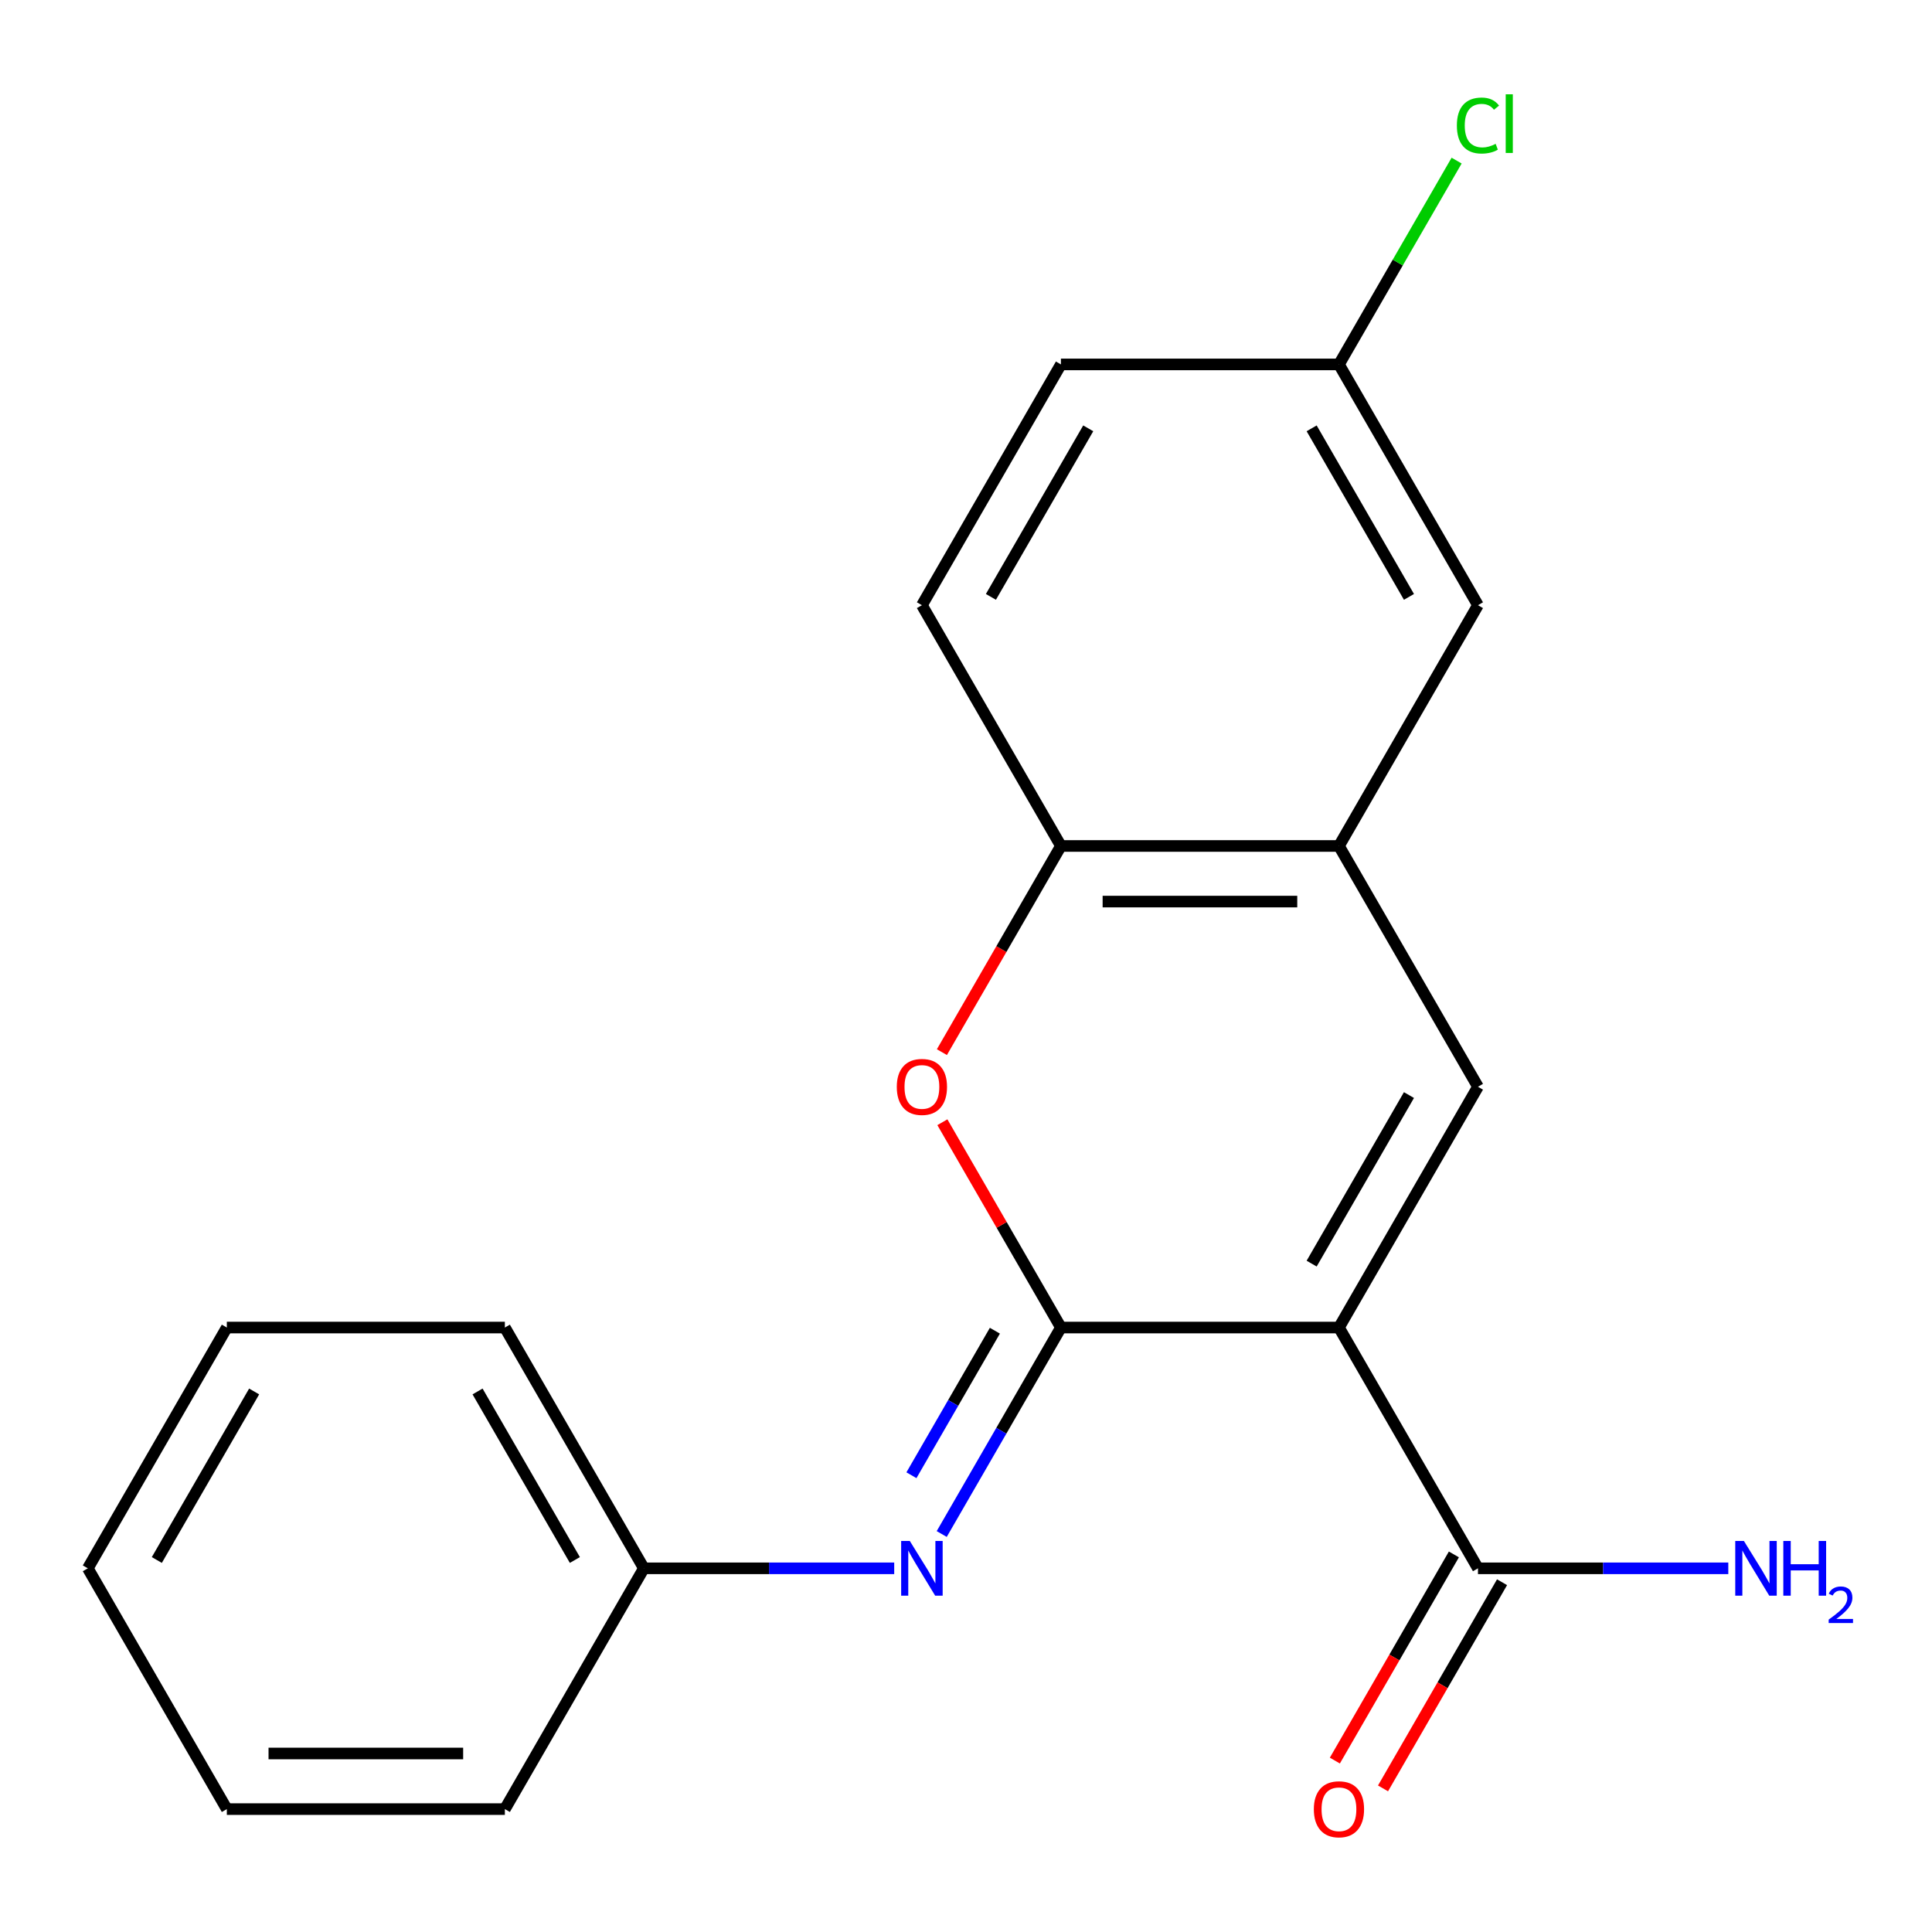 <?xml version='1.0' encoding='iso-8859-1'?>
<svg version='1.1' baseProfile='full'
              xmlns='http://www.w3.org/2000/svg'
                      xmlns:rdkit='http://www.rdkit.org/xml'
                      xmlns:xlink='http://www.w3.org/1999/xlink'
                  xml:space='preserve'
width='1000px' height='1000px' viewBox='0 0 1000 1000'>
<!-- END OF HEADER -->
<rect style='opacity:1.0;fill:#FFFFFF;stroke:none' width='1000' height='1000' x='0' y='0'> </rect>
<path class='bond-0' d='M 693.04,687.133 L 549.132,687.133' style='fill:none;fill-rule:evenodd;stroke:#000000;stroke-width:6px;stroke-linecap:butt;stroke-linejoin:miter;stroke-opacity:1' />
<path class='bond-1' d='M 693.04,687.133 L 764.994,562.505' style='fill:none;fill-rule:evenodd;stroke:#000000;stroke-width:6px;stroke-linecap:butt;stroke-linejoin:miter;stroke-opacity:1' />
<path class='bond-1' d='M 678.908,654.048 L 729.275,566.808' style='fill:none;fill-rule:evenodd;stroke:#000000;stroke-width:6px;stroke-linecap:butt;stroke-linejoin:miter;stroke-opacity:1' />
<path class='bond-5' d='M 693.04,687.133 L 764.994,811.761' style='fill:none;fill-rule:evenodd;stroke:#000000;stroke-width:6px;stroke-linecap:butt;stroke-linejoin:miter;stroke-opacity:1' />
<path class='bond-2' d='M 549.132,687.133 L 518.455,633.998' style='fill:none;fill-rule:evenodd;stroke:#000000;stroke-width:6px;stroke-linecap:butt;stroke-linejoin:miter;stroke-opacity:1' />
<path class='bond-2' d='M 518.455,633.998 L 487.777,580.863' style='fill:none;fill-rule:evenodd;stroke:#FF0000;stroke-width:6px;stroke-linecap:butt;stroke-linejoin:miter;stroke-opacity:1' />
<path class='bond-3' d='M 549.132,687.133 L 518.281,740.568' style='fill:none;fill-rule:evenodd;stroke:#000000;stroke-width:6px;stroke-linecap:butt;stroke-linejoin:miter;stroke-opacity:1' />
<path class='bond-3' d='M 518.281,740.568 L 487.431,794.003' style='fill:none;fill-rule:evenodd;stroke:#0000FF;stroke-width:6px;stroke-linecap:butt;stroke-linejoin:miter;stroke-opacity:1' />
<path class='bond-3' d='M 514.951,688.772 L 493.356,726.177' style='fill:none;fill-rule:evenodd;stroke:#000000;stroke-width:6px;stroke-linecap:butt;stroke-linejoin:miter;stroke-opacity:1' />
<path class='bond-3' d='M 493.356,726.177 L 471.76,763.582' style='fill:none;fill-rule:evenodd;stroke:#0000FF;stroke-width:6px;stroke-linecap:butt;stroke-linejoin:miter;stroke-opacity:1' />
<path class='bond-4' d='M 764.994,562.505 L 693.04,437.877' style='fill:none;fill-rule:evenodd;stroke:#000000;stroke-width:6px;stroke-linecap:butt;stroke-linejoin:miter;stroke-opacity:1' />
<path class='bond-20' d='M 487.523,544.587 L 518.328,491.232' style='fill:none;fill-rule:evenodd;stroke:#FF0000;stroke-width:6px;stroke-linecap:butt;stroke-linejoin:miter;stroke-opacity:1' />
<path class='bond-20' d='M 518.328,491.232 L 549.132,437.877' style='fill:none;fill-rule:evenodd;stroke:#000000;stroke-width:6px;stroke-linecap:butt;stroke-linejoin:miter;stroke-opacity:1' />
<path class='bond-11' d='M 462.841,811.761 L 398.055,811.761' style='fill:none;fill-rule:evenodd;stroke:#0000FF;stroke-width:6px;stroke-linecap:butt;stroke-linejoin:miter;stroke-opacity:1' />
<path class='bond-11' d='M 398.055,811.761 L 333.27,811.761' style='fill:none;fill-rule:evenodd;stroke:#000000;stroke-width:6px;stroke-linecap:butt;stroke-linejoin:miter;stroke-opacity:1' />
<path class='bond-6' d='M 693.04,437.877 L 549.132,437.877' style='fill:none;fill-rule:evenodd;stroke:#000000;stroke-width:6px;stroke-linecap:butt;stroke-linejoin:miter;stroke-opacity:1' />
<path class='bond-6' d='M 671.454,466.659 L 570.718,466.659' style='fill:none;fill-rule:evenodd;stroke:#000000;stroke-width:6px;stroke-linecap:butt;stroke-linejoin:miter;stroke-opacity:1' />
<path class='bond-7' d='M 693.04,437.877 L 764.994,313.249' style='fill:none;fill-rule:evenodd;stroke:#000000;stroke-width:6px;stroke-linecap:butt;stroke-linejoin:miter;stroke-opacity:1' />
<path class='bond-8' d='M 752.531,804.565 L 721.727,857.92' style='fill:none;fill-rule:evenodd;stroke:#000000;stroke-width:6px;stroke-linecap:butt;stroke-linejoin:miter;stroke-opacity:1' />
<path class='bond-8' d='M 721.727,857.92 L 690.922,911.275' style='fill:none;fill-rule:evenodd;stroke:#FF0000;stroke-width:6px;stroke-linecap:butt;stroke-linejoin:miter;stroke-opacity:1' />
<path class='bond-8' d='M 777.457,818.956 L 746.652,872.311' style='fill:none;fill-rule:evenodd;stroke:#000000;stroke-width:6px;stroke-linecap:butt;stroke-linejoin:miter;stroke-opacity:1' />
<path class='bond-8' d='M 746.652,872.311 L 715.848,925.666' style='fill:none;fill-rule:evenodd;stroke:#FF0000;stroke-width:6px;stroke-linecap:butt;stroke-linejoin:miter;stroke-opacity:1' />
<path class='bond-10' d='M 764.994,811.761 L 829.779,811.761' style='fill:none;fill-rule:evenodd;stroke:#000000;stroke-width:6px;stroke-linecap:butt;stroke-linejoin:miter;stroke-opacity:1' />
<path class='bond-10' d='M 829.779,811.761 L 894.564,811.761' style='fill:none;fill-rule:evenodd;stroke:#0000FF;stroke-width:6px;stroke-linecap:butt;stroke-linejoin:miter;stroke-opacity:1' />
<path class='bond-9' d='M 549.132,437.877 L 477.178,313.249' style='fill:none;fill-rule:evenodd;stroke:#000000;stroke-width:6px;stroke-linecap:butt;stroke-linejoin:miter;stroke-opacity:1' />
<path class='bond-12' d='M 764.994,313.249 L 693.04,188.621' style='fill:none;fill-rule:evenodd;stroke:#000000;stroke-width:6px;stroke-linecap:butt;stroke-linejoin:miter;stroke-opacity:1' />
<path class='bond-12' d='M 729.275,308.946 L 678.908,221.706' style='fill:none;fill-rule:evenodd;stroke:#000000;stroke-width:6px;stroke-linecap:butt;stroke-linejoin:miter;stroke-opacity:1' />
<path class='bond-21' d='M 477.178,313.249 L 549.132,188.621' style='fill:none;fill-rule:evenodd;stroke:#000000;stroke-width:6px;stroke-linecap:butt;stroke-linejoin:miter;stroke-opacity:1' />
<path class='bond-21' d='M 512.897,308.946 L 563.265,221.706' style='fill:none;fill-rule:evenodd;stroke:#000000;stroke-width:6px;stroke-linecap:butt;stroke-linejoin:miter;stroke-opacity:1' />
<path class='bond-15' d='M 333.27,811.761 L 261.316,687.133' style='fill:none;fill-rule:evenodd;stroke:#000000;stroke-width:6px;stroke-linecap:butt;stroke-linejoin:miter;stroke-opacity:1' />
<path class='bond-15' d='M 297.552,807.457 L 247.184,720.218' style='fill:none;fill-rule:evenodd;stroke:#000000;stroke-width:6px;stroke-linecap:butt;stroke-linejoin:miter;stroke-opacity:1' />
<path class='bond-16' d='M 333.27,811.761 L 261.316,936.388' style='fill:none;fill-rule:evenodd;stroke:#000000;stroke-width:6px;stroke-linecap:butt;stroke-linejoin:miter;stroke-opacity:1' />
<path class='bond-13' d='M 693.04,188.621 L 549.132,188.621' style='fill:none;fill-rule:evenodd;stroke:#000000;stroke-width:6px;stroke-linecap:butt;stroke-linejoin:miter;stroke-opacity:1' />
<path class='bond-14' d='M 693.04,188.621 L 723.492,135.876' style='fill:none;fill-rule:evenodd;stroke:#000000;stroke-width:6px;stroke-linecap:butt;stroke-linejoin:miter;stroke-opacity:1' />
<path class='bond-14' d='M 723.492,135.876 L 753.945,83.131' style='fill:none;fill-rule:evenodd;stroke:#00CC00;stroke-width:6px;stroke-linecap:butt;stroke-linejoin:miter;stroke-opacity:1' />
<path class='bond-17' d='M 261.316,687.133 L 117.408,687.133' style='fill:none;fill-rule:evenodd;stroke:#000000;stroke-width:6px;stroke-linecap:butt;stroke-linejoin:miter;stroke-opacity:1' />
<path class='bond-18' d='M 261.316,936.388 L 117.408,936.388' style='fill:none;fill-rule:evenodd;stroke:#000000;stroke-width:6px;stroke-linecap:butt;stroke-linejoin:miter;stroke-opacity:1' />
<path class='bond-18' d='M 239.73,907.607 L 138.995,907.607' style='fill:none;fill-rule:evenodd;stroke:#000000;stroke-width:6px;stroke-linecap:butt;stroke-linejoin:miter;stroke-opacity:1' />
<path class='bond-22' d='M 117.408,687.133 L 45.455,811.761' style='fill:none;fill-rule:evenodd;stroke:#000000;stroke-width:6px;stroke-linecap:butt;stroke-linejoin:miter;stroke-opacity:1' />
<path class='bond-22' d='M 131.541,720.218 L 81.173,807.457' style='fill:none;fill-rule:evenodd;stroke:#000000;stroke-width:6px;stroke-linecap:butt;stroke-linejoin:miter;stroke-opacity:1' />
<path class='bond-19' d='M 117.408,936.388 L 45.455,811.761' style='fill:none;fill-rule:evenodd;stroke:#000000;stroke-width:6px;stroke-linecap:butt;stroke-linejoin:miter;stroke-opacity:1' />
<path  class='atom-3' d='M 464.178 562.585
Q 464.178 555.785, 467.538 551.985
Q 470.898 548.185, 477.178 548.185
Q 483.458 548.185, 486.818 551.985
Q 490.178 555.785, 490.178 562.585
Q 490.178 569.465, 486.778 573.385
Q 483.378 577.265, 477.178 577.265
Q 470.938 577.265, 467.538 573.385
Q 464.178 569.505, 464.178 562.585
M 477.178 574.065
Q 481.498 574.065, 483.818 571.185
Q 486.178 568.265, 486.178 562.585
Q 486.178 557.025, 483.818 554.225
Q 481.498 551.385, 477.178 551.385
Q 472.858 551.385, 470.498 554.185
Q 468.178 556.985, 468.178 562.585
Q 468.178 568.305, 470.498 571.185
Q 472.858 574.065, 477.178 574.065
' fill='#FF0000'/>
<path  class='atom-4' d='M 470.918 797.601
L 480.198 812.601
Q 481.118 814.081, 482.598 816.761
Q 484.078 819.441, 484.158 819.601
L 484.158 797.601
L 487.918 797.601
L 487.918 825.921
L 484.038 825.921
L 474.078 809.521
Q 472.918 807.601, 471.678 805.401
Q 470.478 803.201, 470.118 802.521
L 470.118 825.921
L 466.438 825.921
L 466.438 797.601
L 470.918 797.601
' fill='#0000FF'/>
<path  class='atom-9' d='M 680.04 936.468
Q 680.04 929.668, 683.4 925.868
Q 686.76 922.068, 693.04 922.068
Q 699.32 922.068, 702.68 925.868
Q 706.04 929.668, 706.04 936.468
Q 706.04 943.348, 702.64 947.268
Q 699.24 951.148, 693.04 951.148
Q 686.8 951.148, 683.4 947.268
Q 680.04 943.388, 680.04 936.468
M 693.04 947.948
Q 697.36 947.948, 699.68 945.068
Q 702.04 942.148, 702.04 936.468
Q 702.04 930.908, 699.68 928.108
Q 697.36 925.268, 693.04 925.268
Q 688.72 925.268, 686.36 928.068
Q 684.04 930.868, 684.04 936.468
Q 684.04 942.188, 686.36 945.068
Q 688.72 947.948, 693.04 947.948
' fill='#FF0000'/>
<path  class='atom-11' d='M 902.642 797.601
L 911.922 812.601
Q 912.842 814.081, 914.322 816.761
Q 915.802 819.441, 915.882 819.601
L 915.882 797.601
L 919.642 797.601
L 919.642 825.921
L 915.762 825.921
L 905.802 809.521
Q 904.642 807.601, 903.402 805.401
Q 902.202 803.201, 901.842 802.521
L 901.842 825.921
L 898.162 825.921
L 898.162 797.601
L 902.642 797.601
' fill='#0000FF'/>
<path  class='atom-11' d='M 923.042 797.601
L 926.882 797.601
L 926.882 809.641
L 941.362 809.641
L 941.362 797.601
L 945.202 797.601
L 945.202 825.921
L 941.362 825.921
L 941.362 812.841
L 926.882 812.841
L 926.882 825.921
L 923.042 825.921
L 923.042 797.601
' fill='#0000FF'/>
<path  class='atom-11' d='M 946.575 824.927
Q 947.261 823.158, 948.898 822.181
Q 950.535 821.178, 952.805 821.178
Q 955.63 821.178, 957.214 822.709
Q 958.798 824.241, 958.798 826.96
Q 958.798 829.732, 956.739 832.319
Q 954.706 834.906, 950.482 837.969
L 959.115 837.969
L 959.115 840.081
L 946.522 840.081
L 946.522 838.312
Q 950.007 835.83, 952.066 833.982
Q 954.151 832.134, 955.155 830.471
Q 956.158 828.808, 956.158 827.092
Q 956.158 825.297, 955.26 824.293
Q 954.363 823.29, 952.805 823.29
Q 951.3 823.29, 950.297 823.897
Q 949.294 824.505, 948.581 825.851
L 946.575 824.927
' fill='#0000FF'/>
<path  class='atom-15' d='M 754.074 64.973
Q 754.074 57.933, 757.354 54.253
Q 760.674 50.533, 766.954 50.533
Q 772.794 50.533, 775.914 54.653
L 773.274 56.813
Q 770.994 53.813, 766.954 53.813
Q 762.674 53.813, 760.394 56.693
Q 758.154 59.533, 758.154 64.973
Q 758.154 70.573, 760.474 73.453
Q 762.834 76.333, 767.394 76.333
Q 770.514 76.333, 774.154 74.453
L 775.274 77.453
Q 773.794 78.413, 771.554 78.973
Q 769.314 79.533, 766.834 79.533
Q 760.674 79.533, 757.354 75.773
Q 754.074 72.013, 754.074 64.973
' fill='#00CC00'/>
<path  class='atom-15' d='M 779.354 48.813
L 783.034 48.813
L 783.034 79.173
L 779.354 79.173
L 779.354 48.813
' fill='#00CC00'/>
</svg>
